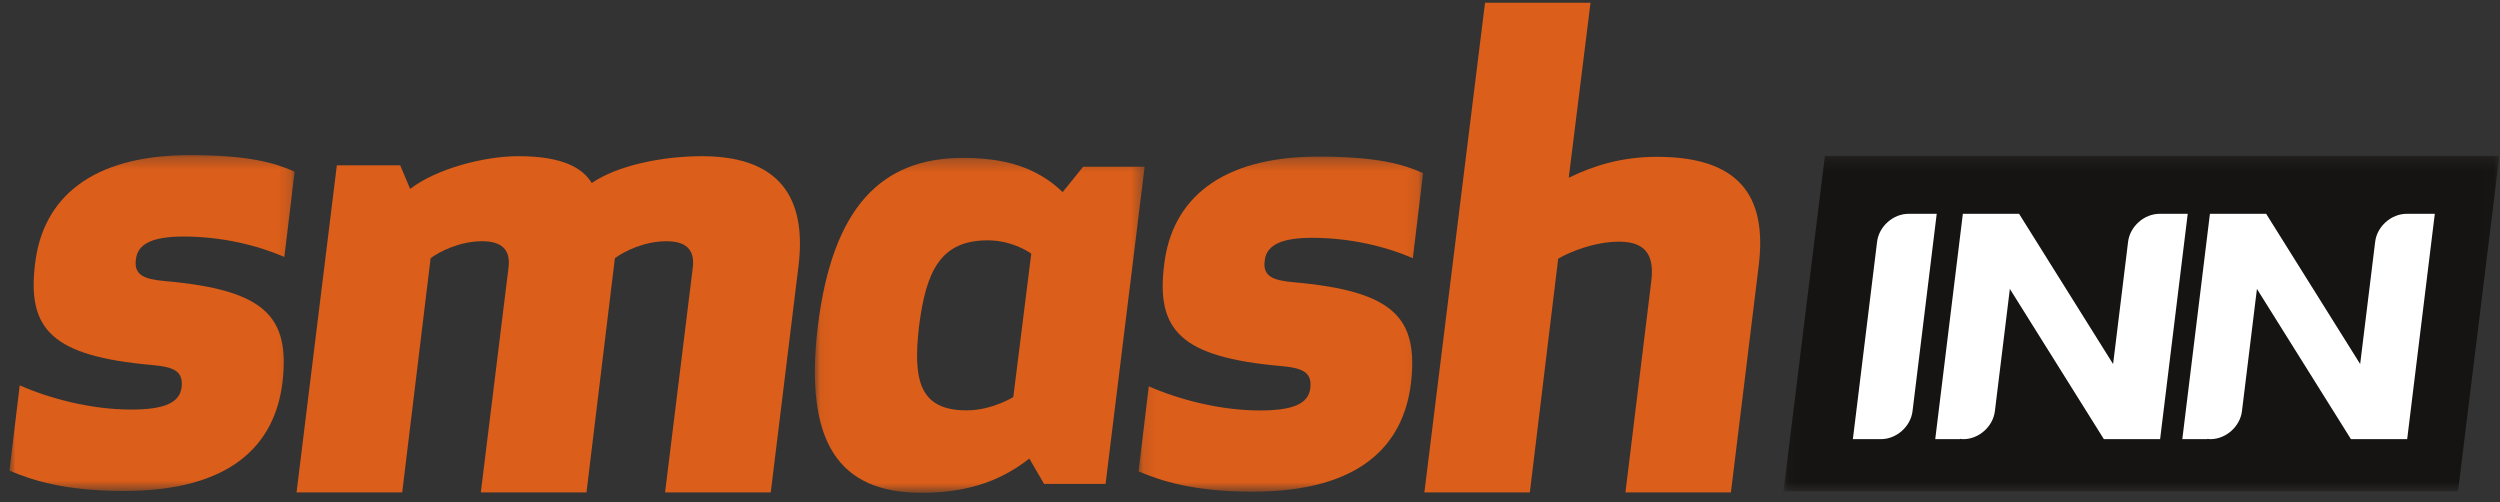 <svg width="209" height="42" xmlns="http://www.w3.org/2000/svg" xmlns:xlink="http://www.w3.org/1999/xlink"><rect width="100%" height="100%" fill="#333333" stroke="none"/><defs><path id="a" d="M23.842 28.362H0V.285h23.842v28.077z"/><path id="c" d="M.046 28.287h27.569V.284H.045z"/><path id="e" d="M.104 28.298h23.789V.284H.104v28.014z"/><path id="g" d="M59.95 28.28V.236H.099V28.28H59.95z"/></defs><g fill="none" fill-rule="evenodd"><g transform="translate(.79 12.683)"><mask id="b" fill="#fff"><use xlink:href="#a"/></mask><path d="M14.552 7.091c3.115 0 6.068.692 8.43 1.702l.86-7.125C22.177.923 19.976.285 15.089.285c-8.27 0-12.296 3.616-12.941 9.04-.698 5.53 1.396 7.764 9.773 8.508 1.772.16 2.631.479 2.47 1.861-.161 1.33-1.504 1.862-4.242 1.862-3.383 0-6.873-.958-9.29-2.021l-.86 7.125c1.88.799 4.619 1.702 9.56 1.702 9.074 0 12.618-3.935 13.262-9.04.645-5.53-1.396-7.764-9.826-8.508-1.718-.16-2.631-.479-2.417-1.861.161-1.33 1.558-1.862 3.974-1.862" fill="#DB5E1A" mask="url(#b)"/></g><path d="M58.692 13.058c-3.313 0-7.067.766-9.22 2.242-.774-1.258-2.43-2.242-6.129-2.242-2.872 0-6.847 1.04-9.056 2.734l-.828-1.968h-5.3l-3.368 27.34h8.834l2.374-19.576c.717-.546 2.43-1.421 4.307-1.421 1.711 0 2.374.765 2.208 2.186l-2.318 18.81h8.834l2.374-19.575c.718-.546 2.43-1.421 4.307-1.421 1.711 0 2.374.765 2.208 2.186L55.6 41.163h8.835l2.319-18.919c.607-4.921-.884-9.186-8.062-9.186" fill="#DB5E1A"/><g transform="translate(68.078 12.912)"><mask id="d" fill="#fff"><use xlink:href="#c"/></mask><path d="M16.636 20.279s-1.767 1.114-3.91 1.114c-3.963 0-4.498-2.546-3.963-7.108.59-4.507 1.767-7.106 5.73-7.106 2.143 0 3.642 1.114 3.642 1.114l-1.5 11.986zm5.837-19.253L20.76 3.148C19.1 1.558 16.743.284 12.459.284 5.496.284 1.533 4.527.3 14.285c-1.178 9.76 1.714 14.002 8.676 14.002 4.285 0 6.962-1.273 8.998-2.864l1.231 2.121h5.142l3.267-26.518h-5.142z" fill="#DB5E1A" mask="url(#d)"/></g><g transform="translate(95.078 12.807)"><mask id="f" fill="#fff"><use xlink:href="#e"/></mask><path d="M14.623 7.075c3.108 0 6.055.69 8.412 1.698l.858-7.11C22.23.922 20.034.285 15.159.285 6.91.284 2.89 3.892 2.247 9.304c-.696 5.518 1.393 7.747 9.751 8.489 1.768.16 2.625.477 2.465 1.857-.161 1.327-1.5 1.857-4.233 1.857-3.375 0-6.858-.955-9.269-2.016L.104 26.6c1.876.796 4.608 1.697 9.537 1.697 9.054 0 12.59-3.926 13.233-9.019.644-5.519-1.393-7.747-9.804-8.49-1.714-.159-2.625-.477-2.41-1.856.16-1.327 1.553-1.858 3.963-1.858" fill="#DB5E1A" mask="url(#f)"/></g><path d="M138.533 13.11c-3.032 0-5.347.764-7.386 1.747L132.967.23h-8.819l-5.07 40.933h8.817l2.37-19.538c.937-.546 2.977-1.42 5.126-1.42 2.37 0 2.921 1.365 2.646 3.384l-2.15 17.574h8.818l2.315-18.884c.661-5.24-.993-9.169-8.487-9.169" fill="#DB5E1A"/><g><g transform="translate(149 12.794)"><mask id="h" fill="#fff"><use xlink:href="#g"/></mask><path fill="#161412" mask="url(#h)" d="M.098 28.28H56.49L59.95.236H3.562z"/></g><path d="M180.586 17.874v.005c-.014 0-.027-.005-.041-.005-1.293 0-2.48 1.052-2.637 2.338l-.35 2.86-.653 5.328-.25 2.034-7.86-12.56h-4.7l-1.155 9.42-.868 7.082-.286 2.338h2.09v-.027c.086.01.17.027.26.027 1.292 0 2.48-1.053 2.636-2.338l1.253-10.222 7.86 12.56h4.7l1.155-9.42.868-7.082.286-2.338h-2.308zM159.601 17.874v.005c-.014 0-.027-.005-.041-.005-1.292 0-2.478 1.052-2.636 2.338l-.35 2.86-.654 5.328-.732 5.976-.287 2.338h2.242v-.011c.038.001.07.01.108.01 1.293 0 2.48-1.052 2.637-2.337l1.736-14.164.286-2.338h-2.309zM203.263 20.212l.287-2.338h-2.31v.005c-.014 0-.027-.005-.04-.005-1.293 0-2.48 1.052-2.636 2.338l-.351 2.86-.654 5.329-.249 2.033-7.86-12.56h-4.7l-1.154 9.42-.869 7.082-.286 2.338h2.09v-.027c.086.01.17.027.26.027 1.292 0 2.478-1.053 2.636-2.338l1.253-10.222 7.86 12.56h4.7l1.155-9.42.868-7.082z" fill="#FFF"/></g></g></svg>